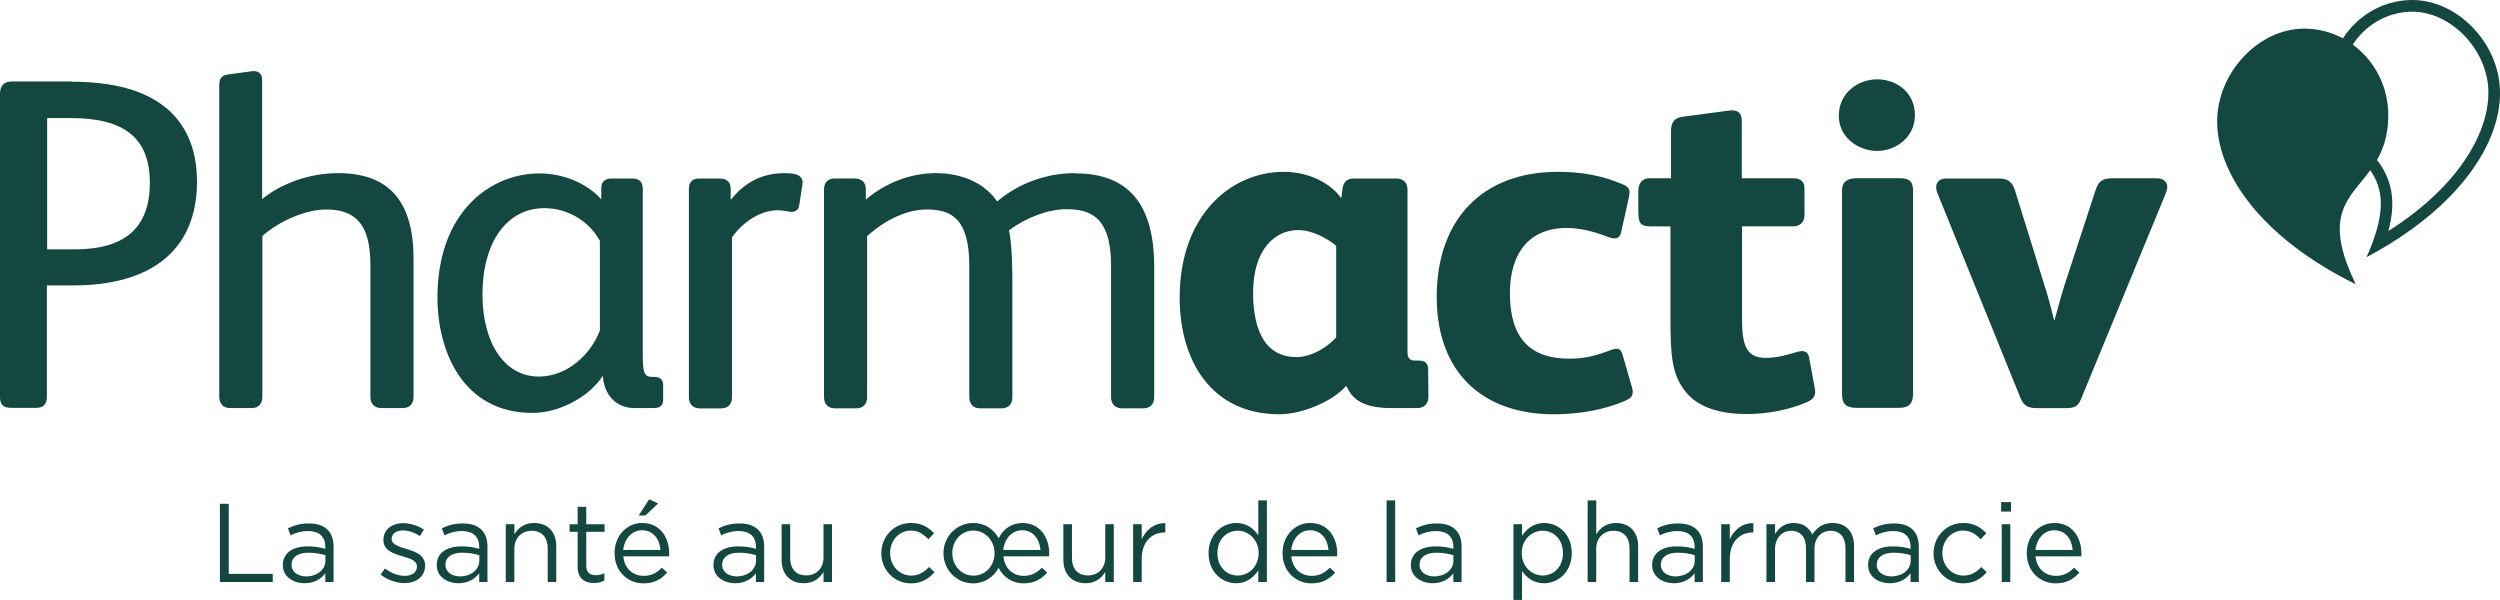 <svg xmlns="http://www.w3.org/2000/svg" id="Calque_1" data-name="Calque 1" viewBox="0 0 892.62 214.19"><defs><style>      .cls-1 {        fill: #144740;        stroke-width: 0px;      }    </style></defs><path class="cls-1" d="M25.74,29.09H4.12c-2.68,0-4.12,1.53-4.12,4.39v108.23c0,2.77,1.15,3.91,3.92,3.91h9.09c2.49,0,3.73-1.34,3.73-3.91v-39.8h9.38c28.52,0,44.22-13.17,44.22-37.03,0-16.32-7.75-35.7-44.6-35.7v-.1ZM16.75,42.16h8.71c19.14,0,28.04,7.35,28.04,23.1s-8.52,23.77-26.8,23.77h-9.86v-46.86h-.1Z"></path><path class="cls-1" d="M120.59,61.82c-9.76,0-20,3.53-26.99,9.26V28.8c0-1.34-.29-2.2-.96-2.77s-1.63-.76-2.97-.57l-8.42,1.15c-2.49.38-2.97,1.81-2.97,4.1v110.9c0,2.58,1.44,4.1,3.92,4.1h7.56c2.49,0,3.92-1.43,3.92-4.1v-57.36c6.13-5.44,15.6-9.45,22.78-9.45,11.01,0,15.79,5.92,15.79,19.85v46.96c0,2.58,1.43,4.1,3.92,4.1h7.56c2.49,0,3.92-1.43,3.92-4.1v-49.25c0-20.52-8.8-30.54-26.89-30.54h-.19Z"></path><path class="cls-1" d="M233.33,134.55h-.67c-2.87,0-3.16-2.1-3.16-8.49v-58.6c0-2.48-1.24-3.72-3.73-3.72h-7.37c-2.49,0-3.73,1.24-3.73,3.53v3.91c-5.07-5.73-13.4-9.26-22.11-9.26-17.51,0-36.37,13.84-36.37,44.28,0,18.99,8.9,41.23,33.97,41.23,9.57,0,20.39-5.82,25.08-13.27.48,7.06,4.88,11.55,11.39,11.55h6.7c2.39,0,3.45-.96,3.45-3.05v-5.06c0-2.1-1.05-3.05-3.45-3.05ZM214.19,85.97v31.97c-2.97,8.21-11.39,16.51-21.82,16.51-12.06,0-20.1-11.74-20.1-29.3,0-18.71,8.71-30.83,22.11-30.83,8.23,0,15.89,4.58,19.81,11.64Z"></path><path class="cls-1" d="M285.87,63.26c-1.05-1.24-3.45-1.43-5.84-1.43-7.75,0-14.07,3.15-19.14,9.54v-4.1c-.1-1.62-.77-3.53-3.83-3.53h-7.37c-2.58,0-3.73,1.24-3.73,3.91v74.06c0,2.58,1.44,4.1,3.92,4.1h7.56c2.49,0,3.92-1.43,3.92-4.1v-56.98c4.21-5.92,10.53-9.64,16.27-9.64,1.53,0,2.68.19,3.54.38.57,0,.96.19,1.34.19,1.63,0,2.68-.86,2.87-2.48l1.15-7.54c.1-.86,0-1.62-.57-2.2l-.1-.19Z"></path><path class="cls-1" d="M383.78,61.82c-10.24,0-20.29,3.72-27.75,10.12-4.31-6.39-12.25-10.12-21.92-10.12-8.9,0-17.99,3.44-24.98,9.45v-4.01c-.1-2.29-1.53-3.53-4.02-3.53h-7.18c-2.3,0-3.73,1.43-3.73,3.91v74.06c0,2.58,1.44,4.1,3.92,4.1h7.56c2.49,0,3.92-1.43,3.92-4.1v-57.36c6.7-6.11,14.45-9.54,21.25-9.54,7.94,0,15.22,2.39,15.22,19.85v47.05c0,2.58,1.44,4.1,3.92,4.1h7.56c2.49,0,3.92-1.43,3.92-4.1v-41.23c0-3.82-.19-14.32-1.24-18.23,6.13-4.58,14.07-7.54,20.39-7.54,8.33,0,16.08,2.39,16.08,20.04v46.96c0,2.58,1.44,4.1,3.92,4.1h7.56c2.49,0,3.92-1.43,3.92-4.1v-46.39c0-22.43-9.19-33.4-28.14-33.4l-.19-.1Z"></path><path class="cls-1" d="M510.01,141.8c0,2.48-1.72,3.91-4.02,3.91h-9c-9.95,0-13.97-2.86-16.17-7.73h-.38c-4.59,5.25-15.41,9.93-23.64,9.93-24.31,0-35.6-19.18-35.6-41.61,0-29.78,18.57-44.95,37.13-44.95,9.48,0,17.04,4.39,20.58,9.45l.48-3.72c.38-2.2,1.72-3.34,3.92-3.34h15.22c2.39,0,4.02,1.34,4.02,4.01v58.12c0,1.72.67,2.86,2.49,2.86h1.34c2.39,0,3.54.86,3.54,3.34l.1,9.74ZM477.19,87.88c-3.06-2.67-8.61-5.73-13.69-5.73-8.23,0-16.08,6.78-16.08,22.43,0,10.4,2.68,22.91,15.5,22.91,6.13,0,12.15-4.58,14.16-7.06v-32.55h.1Z"></path><path class="cls-1" d="M582.56,137.8c1.05,3.34,0,4.2-2.2,5.25-7.56,3.34-16.75,4.87-25.65,4.87-24.5,0-41.73-14.13-41.73-41.9s16.37-44.67,43.26-44.67c7.94,0,15.5,1.15,23.45,4.58,2.39,1.05,2.39,2.48,1.82,4.87l-2.68,12.12c-.67,2.67-2.39,2.48-4.59,1.72-4.69-1.81-9.67-3.25-14.84-3.25-13.21,0-20.29,8.78-20.29,23.29,0,16.32,7.47,23.38,21.15,23.38,5.26,0,9-.86,14.83-3.05,1.82-.67,3.54-1.05,4.21,1.53l3.25,11.26Z"></path><path class="cls-1" d="M621.99,63.64h18.28c2.39,0,4.02,1.05,4.02,3.53v9.74c0,2.48-1.72,3.91-4.02,3.91h-18.28v32.83c0,8.78,1.05,14.13,8.42,14.13,4.21,0,7.47-1.05,10.82-2,2.01-.67,4.21-.86,4.69,1.81l2.01,10.79c.48,2.39.19,3.91-2.87,5.25-5.74,2.48-13.49,4.2-21.25,4.2-9.47,0-17.04-2.2-21.63-7.54-5.36-6.39-5.74-13.27-5.74-27.11v-32.35h-6.79c-4.02,0-4.69-1.05-4.69-5.54v-7.25c0-2.39,1.34-4.39,3.92-4.39h7.75v-16.7c0-3.05.86-4.68,4.02-5.25l16.56-2.2c3.25-.48,4.69.86,4.69,3.53v20.52l.1.1Z"></path><path class="cls-1" d="M670.23,53.9c-6.41,0-13.69-4.58-13.69-12.6s6.79-12.98,13.69-12.98,13.49,4.68,13.49,12.79-7.08,12.79-13.49,12.79ZM683.05,140.75c0,3.34-1.53,4.87-4.88,4.87h-15.22c-3.54,0-5.26-1.15-5.26-4.87v-72.73c0-3.34,2.2-4.39,5.26-4.39h15.22c3.25,0,4.88.86,4.88,4.39v72.73Z"></path><path class="cls-1" d="M743.15,142.19c-1.15,3.05-2.49,3.53-5.74,3.53h-9.95c-2.87,0-4.69-.48-5.93-3.34l-29.76-73.39c-1.15-2.67-.19-5.25,3.06-5.25h19.05c3.25,0,4.69,1.53,5.55,4.2l10.62,34.17c1.15,3.53,2.49,8.59,3.35,12.12h.19c.86-3.05,2.2-8.11,3.35-11.83l11.29-34.55c1.15-3.34,2.49-4.2,6.22-4.2h15.5c3.35,0,4.69,2.2,3.35,5.34l-30.15,73.2Z"></path><path class="cls-1" d="M852.78,82.46c2.59-9.73,1.55-17.25-3.07-24l-.09-.15-.1-.12-.83-1.04c2.33-4.06,4.04-9.05,4.04-16.01,0-10.42-5.02-19.62-12.68-25.21,4.63-7.11,12.31-11.49,20.55-11.75.23-.01.45-.01.68-.01,13.76,0,26.72,13.38,27.18,28.08.43,13.55-8.96,33.19-35.66,50.23M892.6,32.09c-.52-16.79-15.1-32.09-31.33-32.09-.27,0-.54,0-.8.01-10.05.31-18.76,5.7-23.94,13.69-4.13-2.21-8.82-3.48-13.79-3.48-16.55,0-31.11,16-31.11,33.07,0,19,16.08,41.74,49.43,58.18.02.01.04-.02.03-.04-12.08-24.95-2.25-30.47,5.22-40.64,4.32,6.33,6.14,14.27-1.31,30.96,0,.02.01.04.03.04h.01c32.81-17.47,48.18-40.71,47.58-59.7"></path><g><path class="cls-1" d="M78.52,179.87h3.15v25.02h15.72v2.91h-18.88v-27.94Z"></path><path class="cls-1" d="M100.98,201.82v-.08c0-4.31,3.59-6.66,8.82-6.66,2.67,0,4.47.36,6.35.88v-.72c0-3.71-2.27-5.63-6.15-5.63-2.43,0-4.35.6-6.27,1.52l-.92-2.51c2.27-1.08,4.47-1.72,7.5-1.72s5.15.76,6.67,2.27c1.4,1.4,2.12,3.43,2.12,6.03v12.61h-2.95v-3.11c-1.44,1.88-3.79,3.55-7.46,3.55s-7.7-2.15-7.7-6.43ZM116.19,200.22v-2c-1.56-.44-3.51-.88-6.07-.88-3.87,0-6.03,1.68-6.03,4.27v.08c0,2.59,2.43,4.11,5.19,4.11,3.83,0,6.9-2.32,6.9-5.59Z"></path><path class="cls-1" d="M135.9,205.17l1.56-2.2c2.24,1.72,4.71,2.63,7.14,2.63s4.27-1.24,4.27-3.27v-.08c0-2.04-2.43-2.87-5.15-3.63-3.19-.96-6.82-2-6.82-5.83v-.08c0-3.55,2.95-5.91,7.02-5.91,2.55,0,5.31.88,7.42,2.27l-1.4,2.32c-1.92-1.24-4.07-2-6.11-2-2.43,0-3.99,1.28-3.99,2.99v.08c0,1.96,2.55,2.71,5.31,3.55,3.19.96,6.63,2.2,6.63,5.91v.08c0,3.91-3.23,6.19-7.34,6.19-2.99,0-6.19-1.16-8.54-3.03Z"></path><path class="cls-1" d="M155.93,201.82v-.08c0-4.31,3.59-6.66,8.82-6.66,2.67,0,4.47.36,6.35.88v-.72c0-3.71-2.27-5.63-6.15-5.63-2.43,0-4.35.6-6.27,1.52l-.92-2.51c2.27-1.08,4.47-1.72,7.5-1.72s5.15.76,6.67,2.27c1.4,1.4,2.12,3.43,2.12,6.03v12.61h-2.95v-3.11c-1.44,1.88-3.79,3.55-7.46,3.55s-7.7-2.15-7.7-6.43ZM171.14,200.22v-2c-1.56-.44-3.51-.88-6.07-.88-3.87,0-6.03,1.68-6.03,4.27v.08c0,2.59,2.43,4.11,5.19,4.11,3.83,0,6.9-2.32,6.9-5.59Z"></path><path class="cls-1" d="M180.59,187.17h3.07v3.59c1.4-2.24,3.51-4.03,7.06-4.03,4.95,0,7.9,3.35,7.9,8.26v12.81h-3.07v-12.05c0-3.83-2.04-6.23-5.71-6.23s-6.19,2.59-6.19,6.47v11.81h-3.07v-20.63Z"></path><path class="cls-1" d="M206.25,202.34v-12.45h-2.87v-2.71h2.87v-6.23h3.07v6.23h6.55v2.71h-6.55v12.05c0,2.55,1.4,3.43,3.47,3.43,1.08,0,1.92-.2,2.99-.72v2.63c-1.08.6-2.24.88-3.71.88-3.35,0-5.83-1.64-5.83-5.83Z"></path><path class="cls-1" d="M219.42,197.55v-.08c0-5.95,4.15-10.74,9.9-10.74,6.11,0,9.62,4.87,9.62,10.9,0,.44,0,.64-.04,1h-16.36c.44,4.47,3.59,6.98,7.26,6.98,2.87,0,4.79-1.16,6.51-2.91l1.92,1.72c-2.08,2.35-4.55,3.87-8.5,3.87-5.63,0-10.3-4.35-10.3-10.74ZM235.82,196.35c-.32-3.71-2.43-7.02-6.59-7.02-3.63,0-6.27,3.03-6.71,7.02h13.29ZM231.79,178.27l3.19,1.48-4.55,4.31h-2.39l3.75-5.79Z"></path><path class="cls-1" d="M254.73,201.82v-.08c0-4.31,3.59-6.66,8.82-6.66,2.67,0,4.47.36,6.35.88v-.72c0-3.71-2.27-5.63-6.15-5.63-2.43,0-4.35.6-6.27,1.52l-.92-2.51c2.27-1.08,4.47-1.72,7.5-1.72s5.15.76,6.67,2.27c1.4,1.4,2.12,3.43,2.12,6.03v12.61h-2.95v-3.11c-1.44,1.88-3.79,3.55-7.46,3.55s-7.7-2.15-7.7-6.43ZM269.94,200.22v-2c-1.56-.44-3.51-.88-6.07-.88-3.87,0-6.03,1.68-6.03,4.27v.08c0,2.59,2.43,4.11,5.19,4.11,3.83,0,6.9-2.32,6.9-5.59Z"></path><path class="cls-1" d="M279.07,199.98v-12.81h3.07v12.05c0,3.83,2.04,6.23,5.71,6.23s6.19-2.59,6.19-6.47v-11.81h3.03v20.63h-3.03v-3.59c-1.4,2.24-3.51,4.03-7.06,4.03-4.95,0-7.9-3.35-7.9-8.26Z"></path><path class="cls-1" d="M314.67,197.59v-.08c0-5.87,4.51-10.78,10.58-10.78,3.91,0,6.31,1.6,8.26,3.67l-2.04,2.15c-1.64-1.72-3.43-3.11-6.27-3.11-4.19,0-7.38,3.51-7.38,7.98v.08c0,4.47,3.27,8.02,7.58,8.02,2.67,0,4.67-1.32,6.31-3.07l1.96,1.84c-2.08,2.36-4.55,3.99-8.42,3.99-6.07,0-10.58-4.91-10.58-10.7Z"></path><path class="cls-1" d="M336.86,197.59v-.08c0-5.87,4.63-10.78,10.7-10.78,4.03,0,7.3,2.23,9.02,5.47,1.56-3.31,4.63-5.47,8.46-5.47,6.07,0,9.58,4.87,9.58,10.9,0,.44,0,.64-.04,1h-16.32c.44,4.47,3.59,6.98,7.22,6.98,2.87,0,4.79-1.16,6.51-2.91l1.92,1.72c-2.04,2.35-4.59,3.87-8.46,3.87s-7.18-2.08-8.9-5.55c-1.72,3.23-4.99,5.55-9.1,5.55-5.95,0-10.58-4.87-10.58-10.7ZM355.1,197.59v-.08c0-4.43-3.27-8.06-7.58-8.06s-7.5,3.63-7.5,7.98v.08c0,4.43,3.27,8.02,7.58,8.02s7.5-3.63,7.5-7.94ZM371.5,196.35c-.32-3.71-2.47-7.02-6.55-7.02-3.67,0-6.31,3.03-6.74,7.02h13.29Z"></path><path class="cls-1" d="M379.67,199.98v-12.81h3.07v12.05c0,3.83,2.04,6.23,5.71,6.23s6.19-2.59,6.19-6.47v-11.81h3.03v20.63h-3.03v-3.59c-1.4,2.24-3.51,4.03-7.06,4.03-4.95,0-7.9-3.35-7.9-8.26Z"></path><path class="cls-1" d="M404.58,187.17h3.07v5.39c1.52-3.43,4.51-5.87,8.42-5.75v3.31h-.24c-4.51,0-8.18,3.23-8.18,9.46v8.22h-3.07v-20.63Z"></path><path class="cls-1" d="M431.51,197.55v-.08c0-6.7,4.91-10.74,9.86-10.74,3.83,0,6.31,2.04,7.9,4.39v-12.45h3.07v29.14h-3.07v-4.15c-1.72,2.47-4.07,4.59-7.9,4.59-4.95,0-9.86-3.91-9.86-10.7ZM449.39,197.51v-.08c0-4.75-3.63-7.94-7.46-7.94s-7.26,2.95-7.26,7.94v.08c0,4.91,3.31,7.98,7.26,7.98s7.46-3.23,7.46-7.98Z"></path><path class="cls-1" d="M457.93,197.55v-.08c0-5.95,4.15-10.74,9.9-10.74,6.11,0,9.62,4.87,9.62,10.9,0,.44,0,.64-.04,1h-16.36c.44,4.47,3.59,6.98,7.26,6.98,2.87,0,4.79-1.16,6.5-2.91l1.92,1.72c-2.08,2.35-4.55,3.87-8.5,3.87-5.63,0-10.3-4.35-10.3-10.74ZM474.33,196.35c-.32-3.71-2.44-7.02-6.59-7.02-3.63,0-6.27,3.03-6.71,7.02h13.29Z"></path><path class="cls-1" d="M495.08,178.67h3.07v29.14h-3.07v-29.14Z"></path><path class="cls-1" d="M503.74,201.82v-.08c0-4.31,3.59-6.66,8.82-6.66,2.67,0,4.47.36,6.35.88v-.72c0-3.71-2.27-5.63-6.15-5.63-2.44,0-4.35.6-6.27,1.52l-.92-2.51c2.27-1.08,4.47-1.72,7.5-1.72s5.15.76,6.67,2.27c1.4,1.4,2.12,3.43,2.12,6.03v12.61h-2.95v-3.11c-1.44,1.88-3.79,3.55-7.46,3.55s-7.7-2.15-7.7-6.43ZM518.94,200.22v-2c-1.56-.44-3.51-.88-6.07-.88-3.87,0-6.03,1.68-6.03,4.27v.08c0,2.59,2.44,4.11,5.19,4.11,3.83,0,6.91-2.32,6.91-5.59Z"></path><path class="cls-1" d="M540.37,187.17h3.07v4.15c1.72-2.44,4.07-4.59,7.9-4.59,4.95,0,9.86,3.91,9.86,10.7v.08c0,6.7-4.87,10.74-9.86,10.74-3.83,0-6.31-2.03-7.9-4.39v10.34h-3.07v-27.02ZM558.05,197.55v-.08c0-4.91-3.31-7.98-7.26-7.98s-7.46,3.27-7.46,7.94v.08c0,4.79,3.63,7.98,7.46,7.98s7.26-2.95,7.26-7.94Z"></path><path class="cls-1" d="M566.87,178.67h3.07v12.09c1.4-2.24,3.51-4.03,7.06-4.03,4.95,0,7.9,3.35,7.9,8.26v12.81h-3.07v-12.05c0-3.83-2.03-6.23-5.71-6.23s-6.19,2.59-6.19,6.47v11.81h-3.07v-29.14Z"></path><path class="cls-1" d="M589.89,201.82v-.08c0-4.31,3.59-6.66,8.82-6.66,2.67,0,4.47.36,6.35.88v-.72c0-3.71-2.27-5.63-6.15-5.63-2.44,0-4.35.6-6.27,1.52l-.92-2.51c2.27-1.08,4.47-1.72,7.5-1.72s5.15.76,6.67,2.27c1.4,1.4,2.12,3.43,2.12,6.03v12.61h-2.95v-3.11c-1.44,1.88-3.79,3.55-7.46,3.55s-7.7-2.15-7.7-6.43ZM605.1,200.22v-2c-1.56-.44-3.51-.88-6.07-.88-3.87,0-6.03,1.68-6.03,4.27v.08c0,2.59,2.44,4.11,5.19,4.11,3.83,0,6.91-2.32,6.91-5.59Z"></path><path class="cls-1" d="M614.55,187.17h3.07v5.39c1.52-3.43,4.51-5.87,8.42-5.75v3.31h-.24c-4.51,0-8.18,3.23-8.18,9.46v8.22h-3.07v-20.63Z"></path><path class="cls-1" d="M630.71,187.17h3.07v3.47c1.4-2.08,3.19-3.91,6.67-3.91s5.51,1.76,6.62,4.11c1.52-2.27,3.63-4.11,7.26-4.11,4.79,0,7.66,3.15,7.66,8.3v12.77h-3.07v-12.05c0-3.99-2-6.23-5.35-6.23-3.07,0-5.71,2.32-5.71,6.39v11.89h-3.03v-12.13c0-3.87-2-6.15-5.31-6.15s-5.75,2.71-5.75,6.51v11.77h-3.07v-20.63Z"></path><path class="cls-1" d="M666.99,201.82v-.08c0-4.31,3.59-6.66,8.82-6.66,2.67,0,4.47.36,6.35.88v-.72c0-3.71-2.27-5.63-6.15-5.63-2.44,0-4.35.6-6.27,1.52l-.92-2.51c2.27-1.08,4.47-1.72,7.5-1.72s5.15.76,6.67,2.27c1.4,1.4,2.12,3.43,2.12,6.03v12.61h-2.95v-3.11c-1.44,1.88-3.79,3.55-7.46,3.55s-7.7-2.15-7.7-6.43ZM682.19,200.22v-2c-1.56-.44-3.51-.88-6.07-.88-3.87,0-6.03,1.68-6.03,4.27v.08c0,2.59,2.44,4.11,5.19,4.11,3.83,0,6.91-2.32,6.91-5.59Z"></path><path class="cls-1" d="M690.37,197.59v-.08c0-5.87,4.51-10.78,10.58-10.78,3.91,0,6.31,1.6,8.26,3.67l-2.04,2.15c-1.64-1.72-3.43-3.11-6.27-3.11-4.19,0-7.38,3.51-7.38,7.98v.08c0,4.47,3.27,8.02,7.58,8.02,2.67,0,4.67-1.32,6.31-3.07l1.96,1.84c-2.08,2.36-4.55,3.99-8.42,3.99-6.07,0-10.58-4.91-10.58-10.7Z"></path><path class="cls-1" d="M714.51,179.27h3.51v3.39h-3.51v-3.39ZM714.71,187.17h3.07v20.63h-3.07v-20.63Z"></path><path class="cls-1" d="M723.65,197.55v-.08c0-5.95,4.15-10.74,9.9-10.74,6.11,0,9.62,4.87,9.62,10.9,0,.44,0,.64-.04,1h-16.36c.44,4.47,3.59,6.98,7.26,6.98,2.87,0,4.79-1.16,6.5-2.91l1.92,1.72c-2.08,2.35-4.55,3.87-8.5,3.87-5.63,0-10.3-4.35-10.3-10.74ZM740.05,196.35c-.32-3.71-2.44-7.02-6.59-7.02-3.63,0-6.27,3.03-6.71,7.02h13.29Z"></path></g></svg>